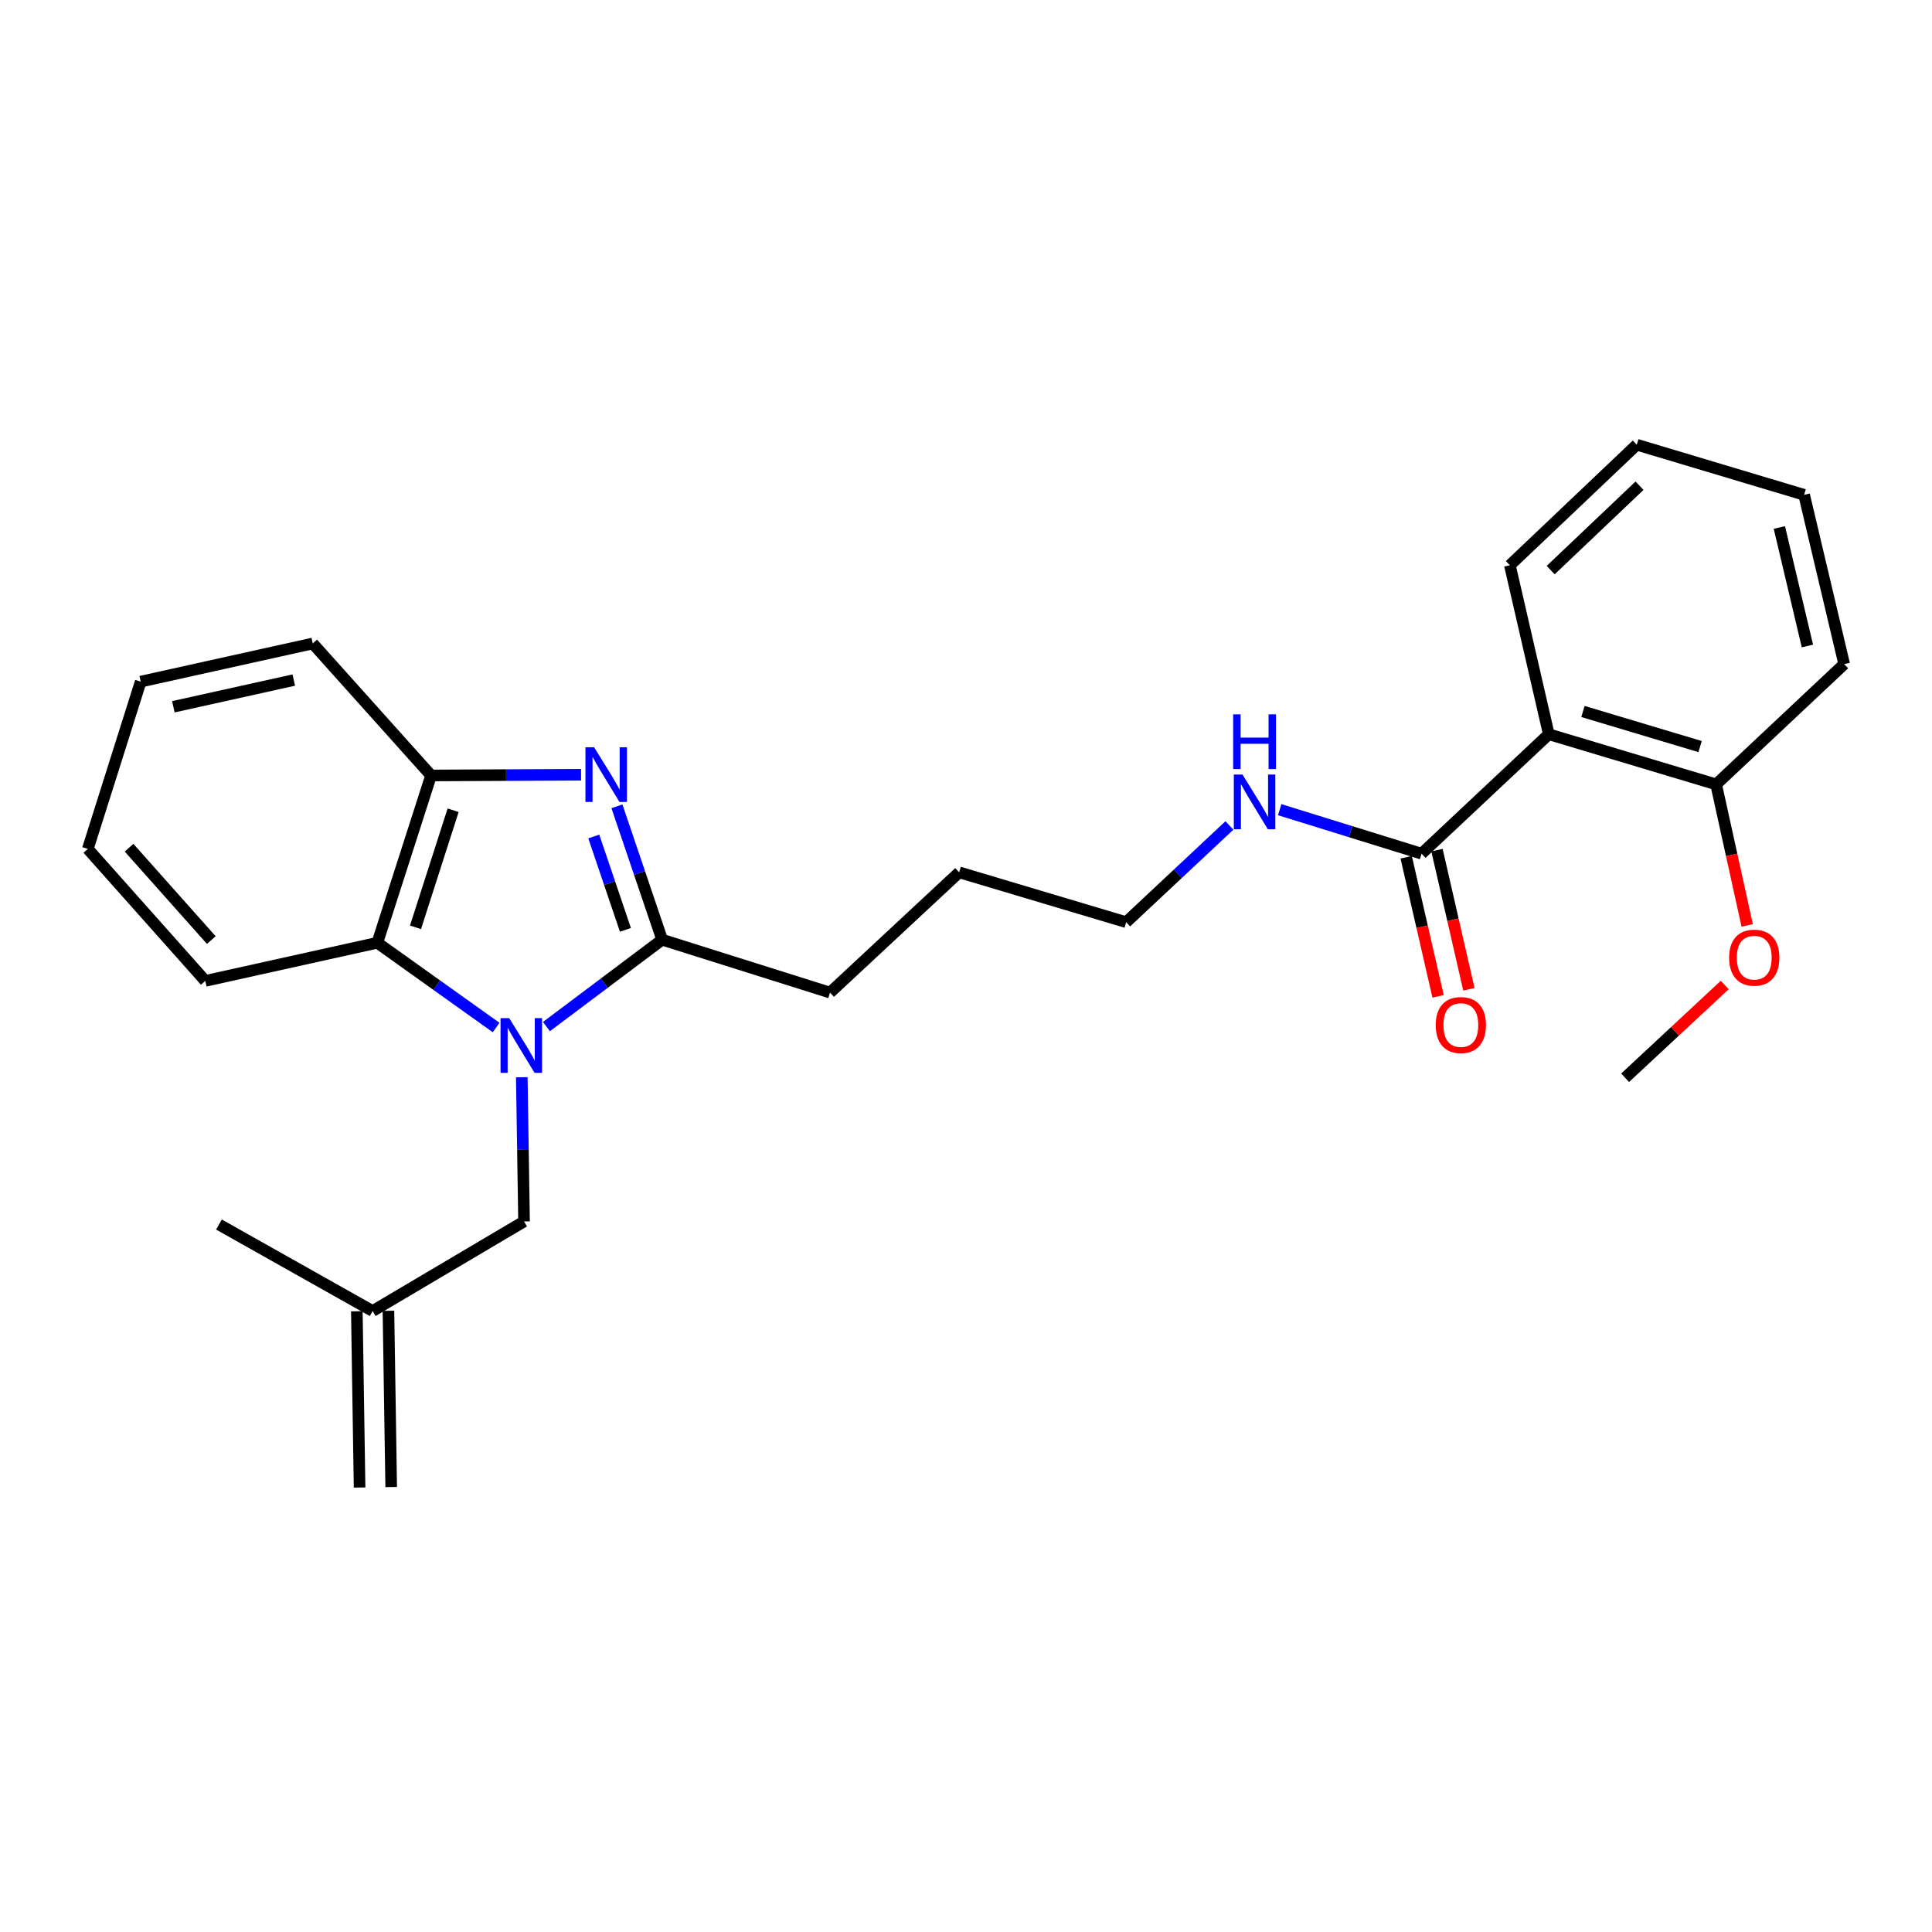 <?xml version='1.0' encoding='iso-8859-1'?>
<svg version='1.1' baseProfile='full'
              xmlns='http://www.w3.org/2000/svg'
                      xmlns:rdkit='http://www.rdkit.org/xml'
                      xmlns:xlink='http://www.w3.org/1999/xlink'
                  xml:space='preserve'
width='1000px' height='1000px' viewBox='0 0 1000 1000'>
<!-- END OF HEADER -->
<rect style='opacity:1.0;fill:#FFFFFF;stroke:none' width='1000' height='1000' x='0' y='0'> </rect>
<path class='bond-1' d='M 282.838,531.36 L 312.782,508.876' style='fill:none;fill-rule:evenodd;stroke:#0000FF;stroke-width:6px;stroke-linecap:butt;stroke-linejoin:miter;stroke-opacity:1' />
<path class='bond-1' d='M 312.782,508.876 L 342.727,486.391' style='fill:none;fill-rule:evenodd;stroke:#000000;stroke-width:6px;stroke-linecap:butt;stroke-linejoin:miter;stroke-opacity:1' />
<path class='bond-2' d='M 256.79,531.84 L 226.049,509.907' style='fill:none;fill-rule:evenodd;stroke:#0000FF;stroke-width:6px;stroke-linecap:butt;stroke-linejoin:miter;stroke-opacity:1' />
<path class='bond-2' d='M 226.049,509.907 L 195.309,487.973' style='fill:none;fill-rule:evenodd;stroke:#000000;stroke-width:6px;stroke-linecap:butt;stroke-linejoin:miter;stroke-opacity:1' />
<path class='bond-6' d='M 270.076,557.574 L 270.661,594.896' style='fill:none;fill-rule:evenodd;stroke:#0000FF;stroke-width:6px;stroke-linecap:butt;stroke-linejoin:miter;stroke-opacity:1' />
<path class='bond-6' d='M 270.661,594.896 L 271.245,632.218' style='fill:none;fill-rule:evenodd;stroke:#000000;stroke-width:6px;stroke-linecap:butt;stroke-linejoin:miter;stroke-opacity:1' />
<path class='bond-0' d='M 319.328,417.352 L 331.027,451.872' style='fill:none;fill-rule:evenodd;stroke:#0000FF;stroke-width:6px;stroke-linecap:butt;stroke-linejoin:miter;stroke-opacity:1' />
<path class='bond-0' d='M 331.027,451.872 L 342.727,486.391' style='fill:none;fill-rule:evenodd;stroke:#000000;stroke-width:6px;stroke-linecap:butt;stroke-linejoin:miter;stroke-opacity:1' />
<path class='bond-0' d='M 307.34,432.961 L 315.53,457.124' style='fill:none;fill-rule:evenodd;stroke:#0000FF;stroke-width:6px;stroke-linecap:butt;stroke-linejoin:miter;stroke-opacity:1' />
<path class='bond-0' d='M 315.53,457.124 L 323.72,481.288' style='fill:none;fill-rule:evenodd;stroke:#000000;stroke-width:6px;stroke-linecap:butt;stroke-linejoin:miter;stroke-opacity:1' />
<path class='bond-26' d='M 300.758,401 L 261.942,401.191' style='fill:none;fill-rule:evenodd;stroke:#0000FF;stroke-width:6px;stroke-linecap:butt;stroke-linejoin:miter;stroke-opacity:1' />
<path class='bond-26' d='M 261.942,401.191 L 223.127,401.382' style='fill:none;fill-rule:evenodd;stroke:#000000;stroke-width:6px;stroke-linecap:butt;stroke-linejoin:miter;stroke-opacity:1' />
<path class='bond-12' d='M 342.727,486.391 L 429.618,513.764' style='fill:none;fill-rule:evenodd;stroke:#000000;stroke-width:6px;stroke-linecap:butt;stroke-linejoin:miter;stroke-opacity:1' />
<path class='bond-3' d='M 195.309,487.973 L 223.127,401.382' style='fill:none;fill-rule:evenodd;stroke:#000000;stroke-width:6px;stroke-linecap:butt;stroke-linejoin:miter;stroke-opacity:1' />
<path class='bond-3' d='M 215.061,479.989 L 234.534,419.375' style='fill:none;fill-rule:evenodd;stroke:#000000;stroke-width:6px;stroke-linecap:butt;stroke-linejoin:miter;stroke-opacity:1' />
<path class='bond-15' d='M 195.309,487.973 L 106.264,507.709' style='fill:none;fill-rule:evenodd;stroke:#000000;stroke-width:6px;stroke-linecap:butt;stroke-linejoin:miter;stroke-opacity:1' />
<path class='bond-16' d='M 223.127,401.382 L 161.873,333.064' style='fill:none;fill-rule:evenodd;stroke:#000000;stroke-width:6px;stroke-linecap:butt;stroke-linejoin:miter;stroke-opacity:1' />
<path class='bond-4' d='M 801.645,380.045 L 735.809,441.864' style='fill:none;fill-rule:evenodd;stroke:#000000;stroke-width:6px;stroke-linecap:butt;stroke-linejoin:miter;stroke-opacity:1' />
<path class='bond-7' d='M 801.645,380.045 L 888.264,405.991' style='fill:none;fill-rule:evenodd;stroke:#000000;stroke-width:6px;stroke-linecap:butt;stroke-linejoin:miter;stroke-opacity:1' />
<path class='bond-7' d='M 819.334,368.262 L 879.966,386.424' style='fill:none;fill-rule:evenodd;stroke:#000000;stroke-width:6px;stroke-linecap:butt;stroke-linejoin:miter;stroke-opacity:1' />
<path class='bond-13' d='M 801.645,380.045 L 781.509,292.573' style='fill:none;fill-rule:evenodd;stroke:#000000;stroke-width:6px;stroke-linecap:butt;stroke-linejoin:miter;stroke-opacity:1' />
<path class='bond-5' d='M 735.809,441.864 L 699.088,430.475' style='fill:none;fill-rule:evenodd;stroke:#000000;stroke-width:6px;stroke-linecap:butt;stroke-linejoin:miter;stroke-opacity:1' />
<path class='bond-5' d='M 699.088,430.475 L 662.366,419.087' style='fill:none;fill-rule:evenodd;stroke:#0000FF;stroke-width:6px;stroke-linecap:butt;stroke-linejoin:miter;stroke-opacity:1' />
<path class='bond-9' d='M 727.834,443.692 L 736.091,479.705' style='fill:none;fill-rule:evenodd;stroke:#000000;stroke-width:6px;stroke-linecap:butt;stroke-linejoin:miter;stroke-opacity:1' />
<path class='bond-9' d='M 736.091,479.705 L 744.348,515.717' style='fill:none;fill-rule:evenodd;stroke:#FF0000;stroke-width:6px;stroke-linecap:butt;stroke-linejoin:miter;stroke-opacity:1' />
<path class='bond-9' d='M 743.784,440.035 L 752.041,476.048' style='fill:none;fill-rule:evenodd;stroke:#000000;stroke-width:6px;stroke-linecap:butt;stroke-linejoin:miter;stroke-opacity:1' />
<path class='bond-9' d='M 752.041,476.048 L 760.298,512.06' style='fill:none;fill-rule:evenodd;stroke:#FF0000;stroke-width:6px;stroke-linecap:butt;stroke-linejoin:miter;stroke-opacity:1' />
<path class='bond-8' d='M 271.245,632.218 L 192.873,678.591' style='fill:none;fill-rule:evenodd;stroke:#000000;stroke-width:6px;stroke-linecap:butt;stroke-linejoin:miter;stroke-opacity:1' />
<path class='bond-14' d='M 888.264,405.991 L 896.302,442.493' style='fill:none;fill-rule:evenodd;stroke:#000000;stroke-width:6px;stroke-linecap:butt;stroke-linejoin:miter;stroke-opacity:1' />
<path class='bond-14' d='M 896.302,442.493 L 904.341,478.995' style='fill:none;fill-rule:evenodd;stroke:#FF0000;stroke-width:6px;stroke-linecap:butt;stroke-linejoin:miter;stroke-opacity:1' />
<path class='bond-18' d='M 888.264,405.991 L 954.545,343.736' style='fill:none;fill-rule:evenodd;stroke:#000000;stroke-width:6px;stroke-linecap:butt;stroke-linejoin:miter;stroke-opacity:1' />
<path class='bond-11' d='M 184.692,678.719 L 186.119,769.946' style='fill:none;fill-rule:evenodd;stroke:#000000;stroke-width:6px;stroke-linecap:butt;stroke-linejoin:miter;stroke-opacity:1' />
<path class='bond-11' d='M 201.054,678.463 L 202.481,769.69' style='fill:none;fill-rule:evenodd;stroke:#000000;stroke-width:6px;stroke-linecap:butt;stroke-linejoin:miter;stroke-opacity:1' />
<path class='bond-17' d='M 192.873,678.591 L 113.327,633.809' style='fill:none;fill-rule:evenodd;stroke:#000000;stroke-width:6px;stroke-linecap:butt;stroke-linejoin:miter;stroke-opacity:1' />
<path class='bond-10' d='M 636.347,427.25 L 609.628,452.284' style='fill:none;fill-rule:evenodd;stroke:#0000FF;stroke-width:6px;stroke-linecap:butt;stroke-linejoin:miter;stroke-opacity:1' />
<path class='bond-10' d='M 609.628,452.284 L 582.909,477.318' style='fill:none;fill-rule:evenodd;stroke:#000000;stroke-width:6px;stroke-linecap:butt;stroke-linejoin:miter;stroke-opacity:1' />
<path class='bond-21' d='M 429.618,513.764 L 496.464,451.518' style='fill:none;fill-rule:evenodd;stroke:#000000;stroke-width:6px;stroke-linecap:butt;stroke-linejoin:miter;stroke-opacity:1' />
<path class='bond-22' d='M 781.509,292.573 L 847.2,230.182' style='fill:none;fill-rule:evenodd;stroke:#000000;stroke-width:6px;stroke-linecap:butt;stroke-linejoin:miter;stroke-opacity:1' />
<path class='bond-22' d='M 802.632,295.079 L 848.615,251.405' style='fill:none;fill-rule:evenodd;stroke:#000000;stroke-width:6px;stroke-linecap:butt;stroke-linejoin:miter;stroke-opacity:1' />
<path class='bond-20' d='M 892.717,509.841 L 866.936,533.848' style='fill:none;fill-rule:evenodd;stroke:#FF0000;stroke-width:6px;stroke-linecap:butt;stroke-linejoin:miter;stroke-opacity:1' />
<path class='bond-20' d='M 866.936,533.848 L 841.155,557.855' style='fill:none;fill-rule:evenodd;stroke:#000000;stroke-width:6px;stroke-linecap:butt;stroke-linejoin:miter;stroke-opacity:1' />
<path class='bond-23' d='M 106.264,507.709 L 45.455,439.4' style='fill:none;fill-rule:evenodd;stroke:#000000;stroke-width:6px;stroke-linecap:butt;stroke-linejoin:miter;stroke-opacity:1' />
<path class='bond-23' d='M 109.365,486.582 L 66.798,438.766' style='fill:none;fill-rule:evenodd;stroke:#000000;stroke-width:6px;stroke-linecap:butt;stroke-linejoin:miter;stroke-opacity:1' />
<path class='bond-27' d='M 161.873,333.064 L 72.827,352.809' style='fill:none;fill-rule:evenodd;stroke:#000000;stroke-width:6px;stroke-linecap:butt;stroke-linejoin:miter;stroke-opacity:1' />
<path class='bond-27' d='M 152.058,352.001 L 89.727,365.823' style='fill:none;fill-rule:evenodd;stroke:#000000;stroke-width:6px;stroke-linecap:butt;stroke-linejoin:miter;stroke-opacity:1' />
<path class='bond-28' d='M 954.545,343.736 L 933.809,256.118' style='fill:none;fill-rule:evenodd;stroke:#000000;stroke-width:6px;stroke-linecap:butt;stroke-linejoin:miter;stroke-opacity:1' />
<path class='bond-28' d='M 935.511,334.362 L 920.996,273.03' style='fill:none;fill-rule:evenodd;stroke:#000000;stroke-width:6px;stroke-linecap:butt;stroke-linejoin:miter;stroke-opacity:1' />
<path class='bond-19' d='M 582.909,477.318 L 496.464,451.518' style='fill:none;fill-rule:evenodd;stroke:#000000;stroke-width:6px;stroke-linecap:butt;stroke-linejoin:miter;stroke-opacity:1' />
<path class='bond-25' d='M 847.2,230.182 L 933.809,256.118' style='fill:none;fill-rule:evenodd;stroke:#000000;stroke-width:6px;stroke-linecap:butt;stroke-linejoin:miter;stroke-opacity:1' />
<path class='bond-24' d='M 45.455,439.4 L 72.827,352.809' style='fill:none;fill-rule:evenodd;stroke:#000000;stroke-width:6px;stroke-linecap:butt;stroke-linejoin:miter;stroke-opacity:1' />
<path  class='atom-0' d='M 263.558 526.976
L 272.838 541.976
Q 273.758 543.456, 275.238 546.136
Q 276.718 548.816, 276.798 548.976
L 276.798 526.976
L 280.558 526.976
L 280.558 555.296
L 276.678 555.296
L 266.718 538.896
Q 265.558 536.976, 264.318 534.776
Q 263.118 532.576, 262.758 531.896
L 262.758 555.296
L 259.078 555.296
L 259.078 526.976
L 263.558 526.976
' fill='#0000FF'/>
<path  class='atom-1' d='M 307.504 386.776
L 316.784 401.776
Q 317.704 403.256, 319.184 405.936
Q 320.664 408.616, 320.744 408.776
L 320.744 386.776
L 324.504 386.776
L 324.504 415.096
L 320.624 415.096
L 310.664 398.696
Q 309.504 396.776, 308.264 394.576
Q 307.064 392.376, 306.704 391.696
L 306.704 415.096
L 303.024 415.096
L 303.024 386.776
L 307.504 386.776
' fill='#0000FF'/>
<path  class='atom-10' d='M 743.127 530.562
Q 743.127 523.762, 746.487 519.962
Q 749.847 516.162, 756.127 516.162
Q 762.407 516.162, 765.767 519.962
Q 769.127 523.762, 769.127 530.562
Q 769.127 537.442, 765.727 541.362
Q 762.327 545.242, 756.127 545.242
Q 749.887 545.242, 746.487 541.362
Q 743.127 537.482, 743.127 530.562
M 756.127 542.042
Q 760.447 542.042, 762.767 539.162
Q 765.127 536.242, 765.127 530.562
Q 765.127 525.002, 762.767 522.202
Q 760.447 519.362, 756.127 519.362
Q 751.807 519.362, 749.447 522.162
Q 747.127 524.962, 747.127 530.562
Q 747.127 536.282, 749.447 539.162
Q 751.807 542.042, 756.127 542.042
' fill='#FF0000'/>
<path  class='atom-11' d='M 643.104 400.895
L 652.384 415.895
Q 653.304 417.375, 654.784 420.055
Q 656.264 422.735, 656.344 422.895
L 656.344 400.895
L 660.104 400.895
L 660.104 429.215
L 656.224 429.215
L 646.264 412.815
Q 645.104 410.895, 643.864 408.695
Q 642.664 406.495, 642.304 405.815
L 642.304 429.215
L 638.624 429.215
L 638.624 400.895
L 643.104 400.895
' fill='#0000FF'/>
<path  class='atom-11' d='M 638.284 369.743
L 642.124 369.743
L 642.124 381.783
L 656.604 381.783
L 656.604 369.743
L 660.444 369.743
L 660.444 398.063
L 656.604 398.063
L 656.604 384.983
L 642.124 384.983
L 642.124 398.063
L 638.284 398.063
L 638.284 369.743
' fill='#0000FF'/>
<path  class='atom-15' d='M 895 495.689
Q 895 488.889, 898.36 485.089
Q 901.72 481.289, 908 481.289
Q 914.28 481.289, 917.64 485.089
Q 921 488.889, 921 495.689
Q 921 502.569, 917.6 506.489
Q 914.2 510.369, 908 510.369
Q 901.76 510.369, 898.36 506.489
Q 895 502.609, 895 495.689
M 908 507.169
Q 912.32 507.169, 914.64 504.289
Q 917 501.369, 917 495.689
Q 917 490.129, 914.64 487.329
Q 912.32 484.489, 908 484.489
Q 903.68 484.489, 901.32 487.289
Q 899 490.089, 899 495.689
Q 899 501.409, 901.32 504.289
Q 903.68 507.169, 908 507.169
' fill='#FF0000'/>
</svg>
